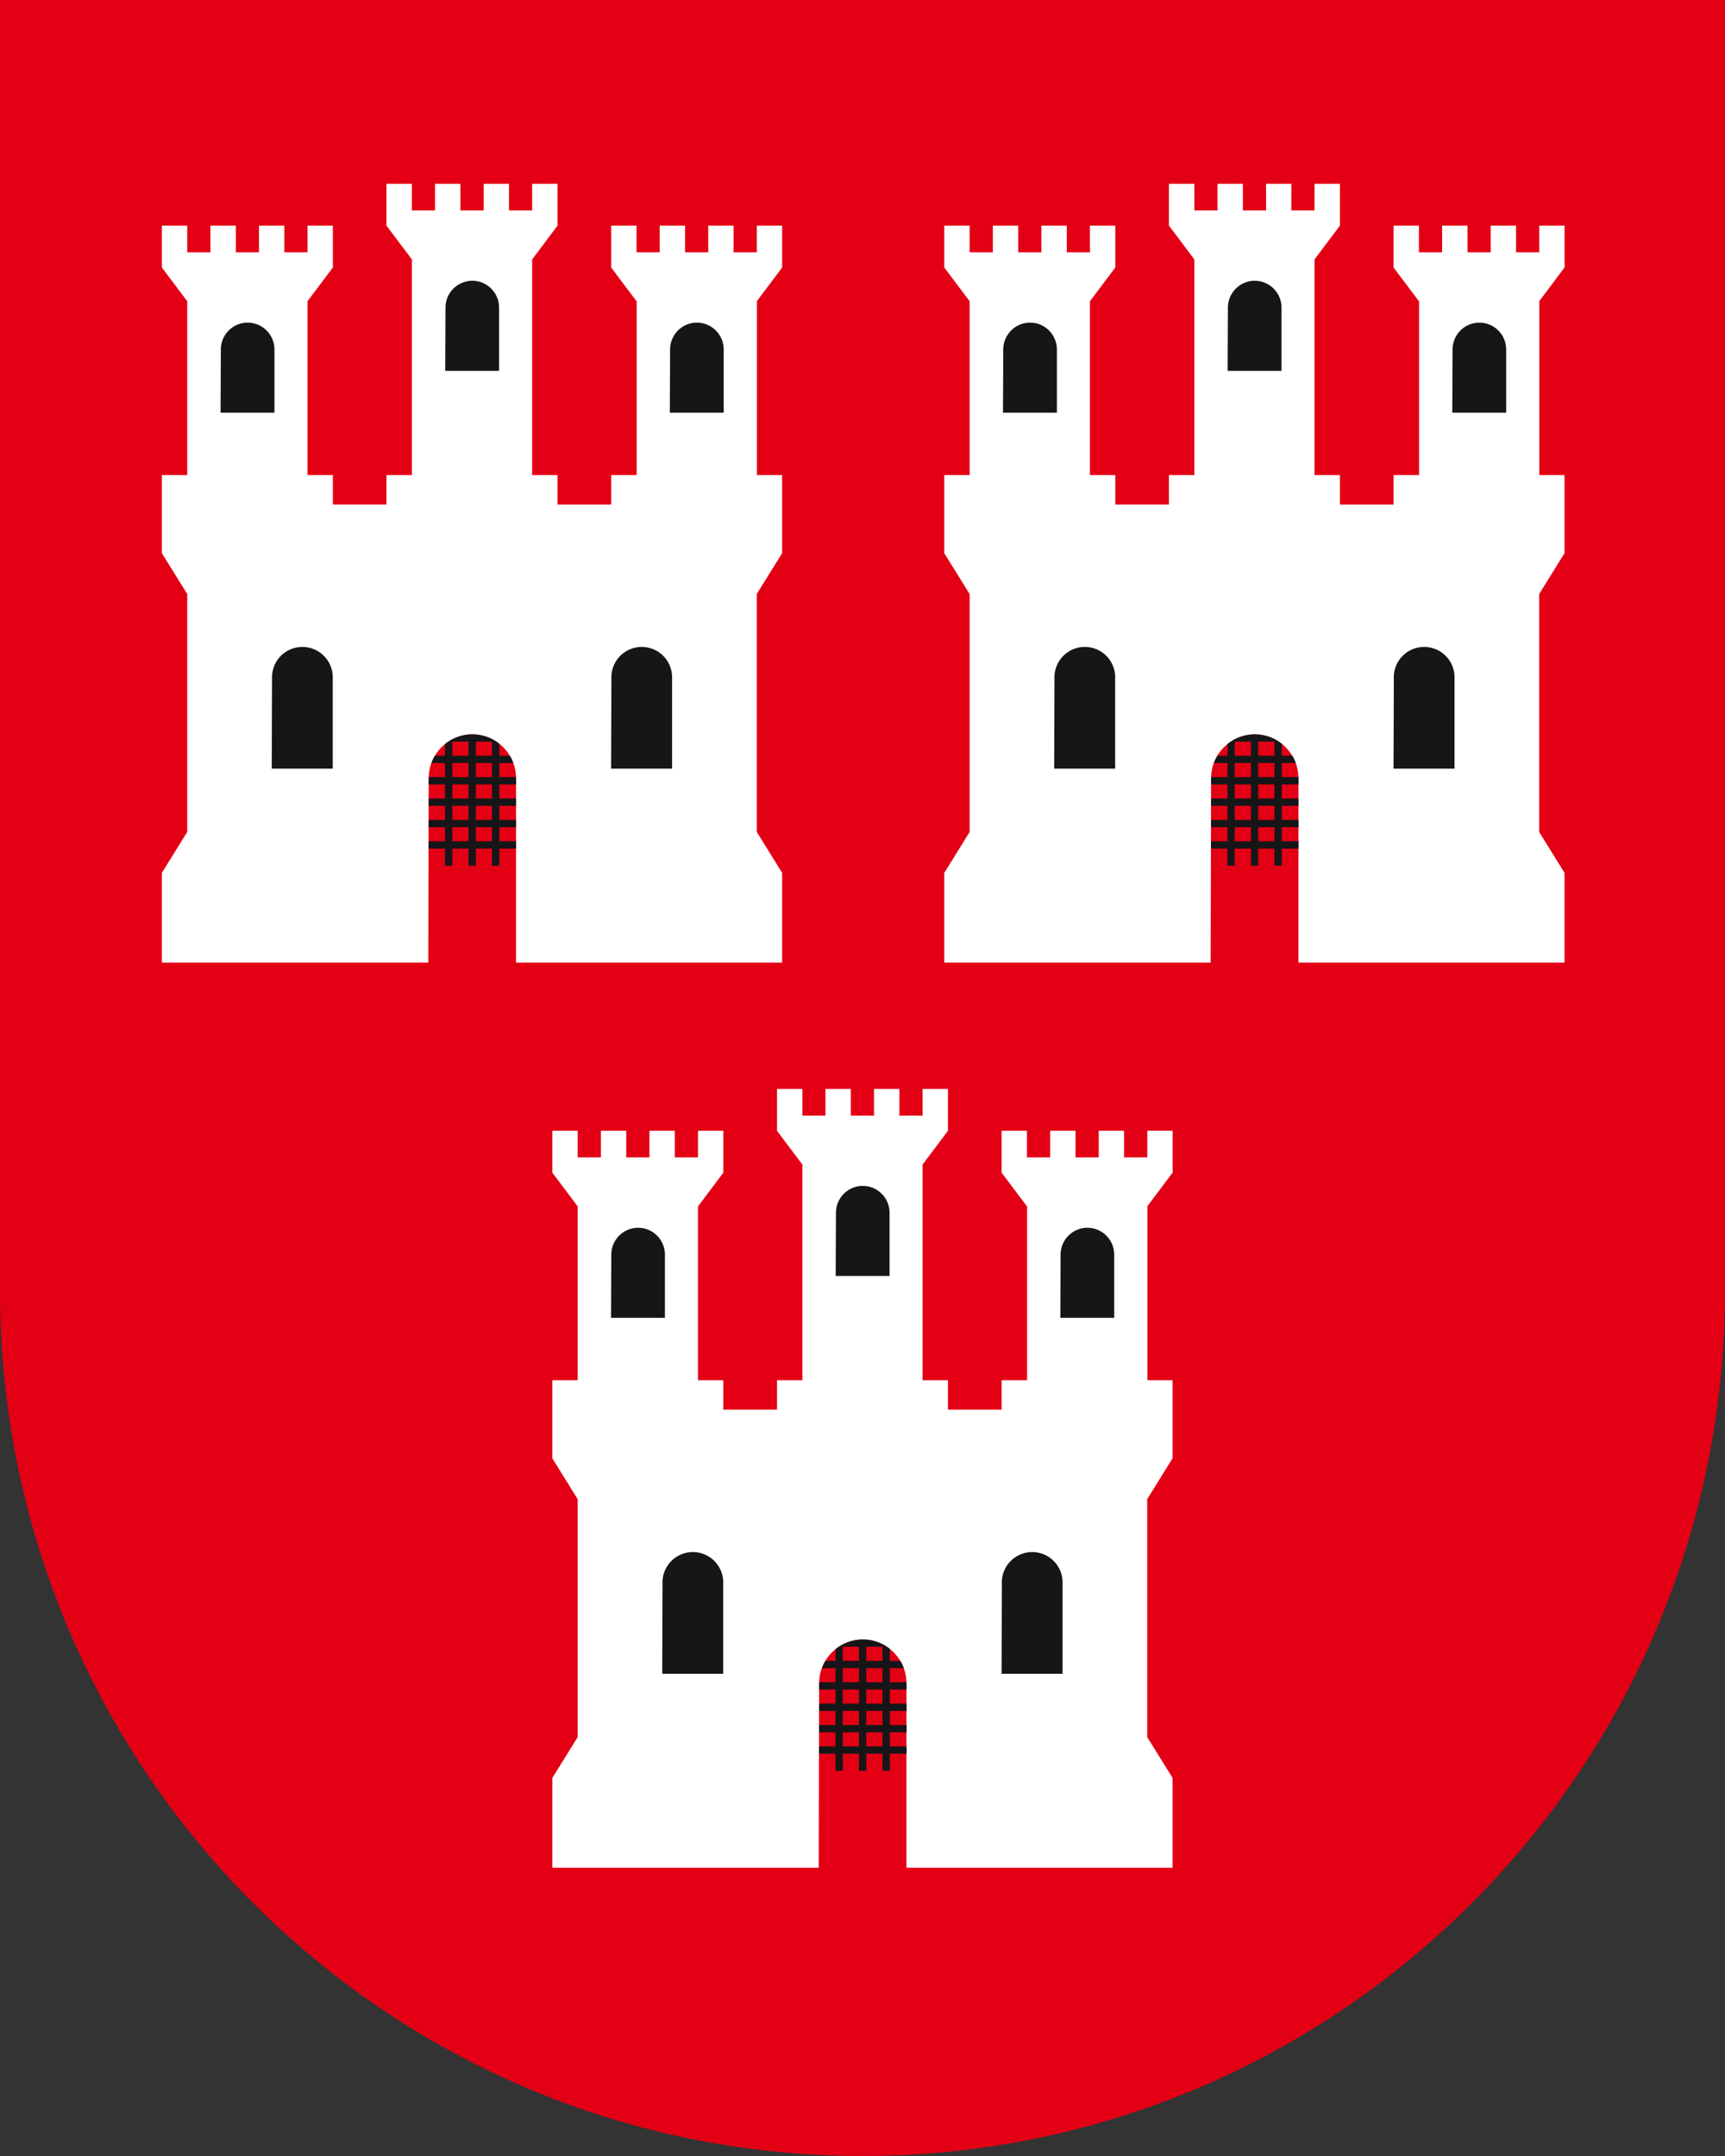 <svg version="1.1" id="Ebene_1" xmlns="http://www.w3.org/2000/svg" x="0" y="0" viewBox="0 0 56.693 70.866" style="enable-background:new 0 0 56.693 70.866" xml:space="preserve"><rect x="0" y="0" width="56.693" height="70.866" fill="#333333" stroke="none"/><style>.st1{fill:#fff}.st2{fill:#161618}</style><path d="M56.693 0H0v42.421c0 15.71 12.691 28.445 28.346 28.445s28.346-12.735 28.346-28.445V0z" style="fill:#e30015"/><path class="st1" d="M50.588 7.417v.876h-.762v-.876h-.834v.876h-.762v-.876h-.834v.876h-.762v-.876H45.8v1.375l.834 1.11h.004v5.714H45.8v.968h-1.763v-.968h-.834v-7.09l.834-1.11V6.041h-.834v.876h-.762v-.876h-.831v.876h-.762v-.876h-.834v.876h-.762v-.876h-.834v1.375l.834 1.11v7.089h-.834v.968h-1.763v-.968h-.834V9.902l.834-1.11V7.417h-.834v.876h-.761v-.876h-.834v.876h-.762v-.876h-.834v.876h-.762v-.876h-.834v1.375l.834 1.11v5.714h-.834v2.567l.834 1.344v7.819l-.834 1.344v2.951h8.755l.014-6.062c0-.795.643-1.44 1.435-1.44.793 0 1.435.645 1.435 1.44v6.062h8.746V28.69l-.834-1.344v-7.819l.834-1.344v-2.567h-.829V9.902h-.004l.834-1.11V7.417h-.832z"/><path class="st2" d="M34.656 22.307a.998.998 0 1 1 1.994 0v2.959h-2.004l.01-2.959zM45.809 22.307a.998.998 0 1 1 1.994 0v2.959h-2.004l.01-2.959zM42.586 25.081a1.429 1.429 0 0 0-.114-.24h-.346v-.395a1.427 1.427 0 0 0-1.784.011v.384h-.332a1.389 1.389 0 0 0-.114.24h.446v.463h-.534l-.002.034v.206h.536v.463h-.537l-.001.24h.538v.463h-.539l-.001.24h.54v.463H39.8l-.001.24h.541v.563h.24v-.563h.533v.563h.24v-.563h.533v.563h.24v-.563h.55v-.24h-.55v-.463h.55v-.24h-.55v-.463h.55v-.24h-.55v-.463h.55v-.206l-.002-.034h-.548v-.463h.46zm-1.473 2.571h-.533v-.462h.533v.462zm0-.703h-.533v-.463h.533v.463zm0-.703h-.533v-.463h.533v.463zm0-.703h-.533v-.463h.533v.463zm0-.703h-.533v-.463h.533v.463zm.773 2.812h-.533v-.462h.533v.462zm0-.703h-.533v-.463h.533v.463zm0-.703h-.533v-.463h.533v.463zm0-.703h-.533v-.463h.533v.463zm0-.703h-.533v-.463h.533v.463zM40.356 10.113c0-.488.395-.884.881-.884.487 0 .881.396.881.884v2.076h-1.771l.009-2.076zM47.739 11.489c0-.488.395-.884.881-.884.487 0 .881.396.881.884v2.076H47.73l.009-2.076zM32.973 11.489c0-.488.395-.884.881-.884s.881.396.881.884v2.076h-1.771l.009-2.076z"/><g><path class="st1" d="M37.706 37.168v.876h-.762v-.876h-.834v.876h-.762v-.876h-.834v.876h-.762v-.876h-.834v1.375l.834 1.11h.004v5.714h-.838v.968h-1.763v-.968h-.834v-7.089l.834-1.11v-1.375h-.834v.876h-.762v-.876h-.834v.876h-.762v-.876h-.834v.876h-.759v-.876h-.834v1.375l.834 1.11v7.089h-.834v.968h-1.763v-.968h-.833v-5.714l.834-1.11v-1.375h-.834v.876h-.762v-.876h-.834v.876h-.762v-.876h-.834v.876h-.762v-.876h-.834v1.375l.834 1.11v5.714h-.834v2.567l.834 1.344v7.819l-.834 1.344v2.951h8.755l.014-6.062c0-.795.643-1.44 1.435-1.44.793 0 1.435.645 1.435 1.44v6.062h8.746V58.44l-.834-1.344v-7.819l.834-1.344v-2.567h-.827v-5.714h-.004l.834-1.11v-1.375h-.834z"/><path class="st2" d="M21.774 52.058a.998.998 0 1 1 1.994 0v2.959h-2.004l.01-2.959zM32.927 52.058a.998.998 0 1 1 1.994 0v2.959h-2.004l.01-2.959zM29.704 54.832a1.429 1.429 0 0 0-.114-.24h-.346v-.395a1.427 1.427 0 0 0-1.784.011v.384h-.332a1.389 1.389 0 0 0-.114.24h.446v.463h-.534l-.002.034v.206h.536v.463h-.537l-.001.24h.538v.462h-.539l-.001.24h.54v.463h-.541l-.001.24h.541v.563h.24v-.563h.533v.563h.24v-.563h.533v.563h.24v-.563h.55v-.24h-.55v-.463h.55v-.24h-.55v-.463h.55v-.24h-.55v-.463h.55v-.206l-.002-.034h-.548v-.463h.459zm-1.473 2.571h-.533v-.463h.533v.463zm0-.703h-.533v-.463h.533v.463zm0-.703h-.533v-.463h.533v.463zm0-.703h-.533v-.463h.533v.463zm0-.703h-.533v-.463h.533v.463zm.772 2.812h-.533v-.463h.533v.463zm0-.703h-.533v-.463h.533v.463zm0-.703h-.533v-.463h.533v.463zm0-.703h-.533v-.463h.533v.463zm0-.703h-.533v-.463h.533v.463zM27.474 39.864c0-.488.395-.884.881-.884.487 0 .881.396.881.884v2.076h-1.771l.009-2.076zM34.857 41.24c0-.488.395-.884.881-.884s.881.396.881.884v2.076h-1.771l.009-2.076zM20.091 41.24c0-.488.395-.884.881-.884s.881.396.881.884v2.076h-1.771l.009-2.076z"/></g><g><path class="st1" d="M24.872 7.417v.876h-.762v-.876h-.834v.876h-.762v-.876h-.834v.876h-.76v-.876h-.834v1.375l.834 1.11h.004v5.714h-.838v.968h-1.763v-.968h-.833v-7.09l.834-1.11V6.041h-.834v.876h-.762v-.876h-.834v.876h-.762v-.876h-.834v.876h-.762v-.876h-.834v1.375l.834 1.11v7.089h-.834v.968H10.94v-.968h-.834V9.902l.834-1.11V7.417h-.834v.876h-.761v-.876h-.834v.876H7.75v-.876h-.834v.876h-.762v-.876H5.32v1.375l.834 1.11v5.714H5.32v2.567l.834 1.344v7.819l-.834 1.343v2.951h8.755l.014-6.062c0-.795.643-1.44 1.435-1.44.793 0 1.435.645 1.435 1.44v6.062h8.746v-2.951l-.834-1.344v-7.819l.834-1.344v-2.567h-.829V9.902h-.004l.834-1.11V7.417h-.834z"/><path class="st2" d="M8.941 22.307a.998.998 0 1 1 1.994 0v2.959H8.931l.01-2.959zM20.094 22.307a.998.998 0 1 1 1.994 0v2.959h-2.004l.01-2.959zM16.87 25.081a1.429 1.429 0 0 0-.114-.24h-.346v-.395a1.427 1.427 0 0 0-1.784.011v.384h-.332a1.389 1.389 0 0 0-.114.24h.446v.463h-.534l-.002.034v.206h.536v.463h-.537l-.001.24h.538v.463h-.539l-.001.24h.54v.463h-.541l-.001.24h.541v.563h.24v-.563h.533v.563h.24v-.563h.533v.563h.24v-.563h.55v-.24h-.55v-.463h.55v-.24h-.55v-.463h.55v-.24h-.55v-.463h.55v-.206l-.002-.034h-.549v-.463h.46zm-1.472 2.571h-.533v-.462h.533v.462zm0-.703h-.533v-.463h.533v.463zm0-.703h-.533v-.463h.533v.463zm0-.703h-.533v-.463h.533v.463zm0-.703h-.533v-.463h.533v.463zm.772 2.812h-.533v-.462h.533v.462zm0-.703h-.533v-.463h.533v.463zm0-.703h-.533v-.463h.533v.463zm0-.703h-.533v-.463h.533v.463zm0-.703h-.533v-.463h.533v.463zM14.641 10.113c0-.488.395-.884.881-.884.487 0 .881.396.881.884v2.076h-1.771l.009-2.076zM22.023 11.489c0-.488.395-.884.881-.884s.881.396.881.884v2.076h-1.771l.009-2.076zM7.258 11.489c0-.488.395-.884.881-.884.487 0 .881.396.881.884v2.076H7.249l.009-2.076z"/></g></svg>
